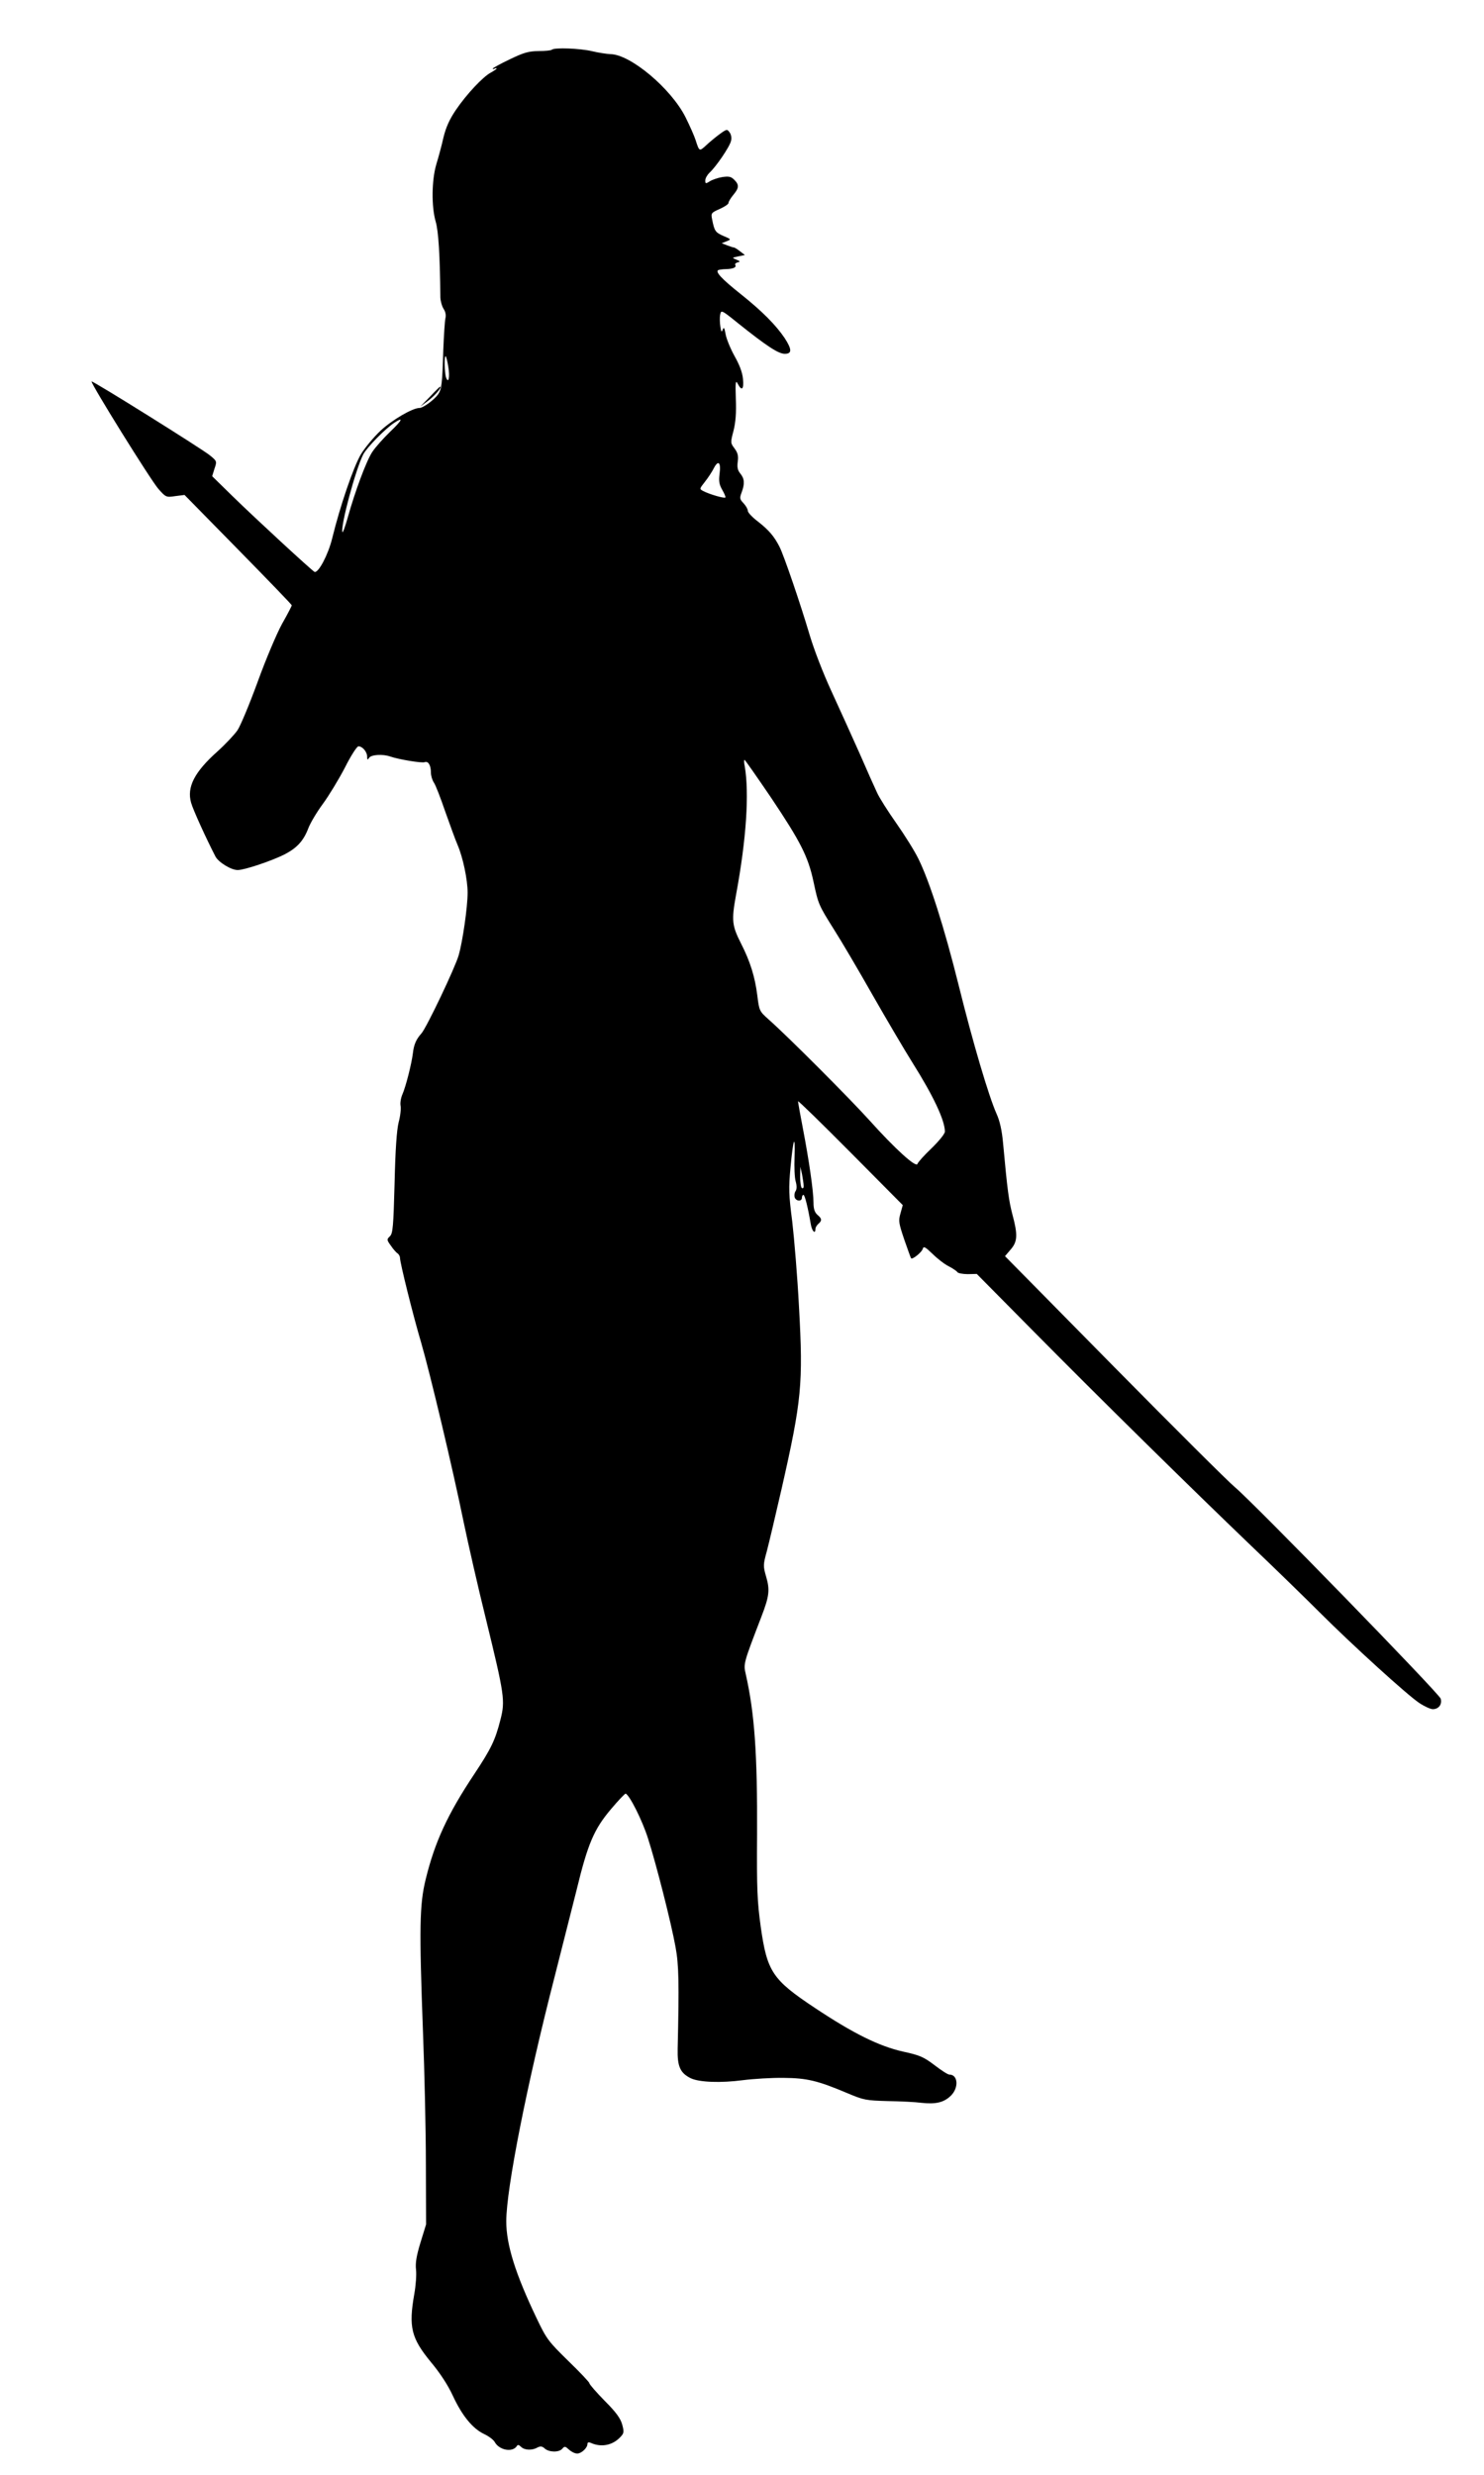 <?xml version="1.0" standalone="no"?>
<!DOCTYPE svg PUBLIC "-//W3C//DTD SVG 20010904//EN"
 "http://www.w3.org/TR/2001/REC-SVG-20010904/DTD/svg10.dtd">
<svg version="1.0" xmlns="http://www.w3.org/2000/svg"
 width="768pt" height="1280pt" viewBox="0 0 768 1280"
 preserveAspectRatio="xMidYMid meet">
<g transform="translate(0,1280) scale(0.1,-0.1)"
fill="#000000" stroke="none">
<path d="M2856 12543 c-3 -4 -34 -7 -69 -7 -52 -1 -77 -8 -149 -43 -49 -23
-88 -45 -88 -48 0 -3 5 -3 10 0 6 3 10 4 10 1 0 -3 -13 -12 -29 -21 -41 -21
-127 -113 -182 -194 -33 -49 -51 -89 -64 -142 -9 -41 -26 -103 -37 -139 -24
-81 -26 -218 -3 -297 14 -49 22 -170 24 -392 1 -19 8 -45 17 -59 10 -15 13
-33 9 -49 -3 -13 -8 -88 -11 -166 -5 -175 -9 -201 -27 -227 -20 -28 -77 -70
-96 -70 -36 0 -142 -62 -202 -118 -35 -33 -81 -88 -102 -123 -38 -65 -107
-266 -148 -434 -21 -85 -71 -179 -91 -173 -11 4 -304 274 -427 394 l-103 101
12 39 c13 38 13 39 -24 69 -43 35 -607 387 -612 382 -7 -7 308 -514 346 -556
38 -43 40 -44 87 -37 l48 6 277 -282 c153 -156 278 -285 278 -289 0 -3 -22
-46 -50 -95 -27 -49 -84 -183 -126 -299 -42 -115 -89 -228 -105 -252 -16 -23
-62 -72 -103 -109 -120 -107 -160 -185 -137 -266 10 -36 77 -183 126 -278 16
-30 81 -70 115 -70 35 0 172 46 241 80 66 34 100 71 125 137 10 26 43 82 74
124 31 42 82 126 114 187 31 62 63 112 71 112 21 0 45 -29 45 -53 0 -18 2 -19
10 -7 10 17 71 21 110 7 44 -15 164 -35 178 -29 18 7 32 -16 32 -53 0 -17 7
-40 15 -52 9 -12 35 -80 59 -150 25 -70 53 -148 64 -173 28 -65 52 -180 52
-247 0 -75 -26 -253 -46 -323 -19 -66 -167 -376 -193 -405 -27 -30 -39 -57
-44 -101 -7 -57 -37 -174 -54 -213 -8 -18 -13 -45 -10 -60 3 -14 -1 -53 -10
-86 -10 -41 -17 -141 -21 -316 -6 -224 -9 -258 -24 -273 -17 -16 -17 -19 5
-49 12 -18 28 -36 35 -40 6 -4 12 -15 12 -23 0 -25 68 -299 110 -440 45 -155
162 -645 220 -929 23 -110 74 -335 115 -500 96 -393 100 -421 75 -519 -27
-106 -48 -150 -135 -281 -138 -207 -205 -352 -252 -545 -32 -130 -34 -252 -14
-790 8 -206 15 -514 15 -685 l1 -310 -29 -94 c-21 -69 -27 -106 -23 -140 3
-25 -1 -82 -9 -126 -30 -171 -16 -228 86 -352 47 -56 88 -119 113 -173 48
-104 103 -171 162 -199 24 -11 49 -30 55 -41 23 -43 93 -56 115 -21 4 8 11 6
21 -4 18 -18 57 -20 85 -4 16 8 25 7 38 -5 22 -20 75 -21 91 -1 12 14 15 13
35 -5 12 -11 30 -20 42 -20 22 0 53 29 53 49 0 9 6 11 18 6 55 -25 115 -12
155 33 16 17 17 25 7 62 -9 32 -31 63 -91 123 -43 44 -79 85 -79 91 0 5 -49
57 -109 115 -103 101 -112 112 -164 221 -110 230 -157 380 -157 501 0 168 107
709 250 1264 38 149 89 351 114 450 58 239 90 314 178 418 38 45 72 81 76 80
20 -7 87 -140 116 -233 42 -131 119 -433 142 -560 17 -92 19 -185 11 -527 -2
-91 13 -125 68 -152 44 -21 156 -25 269 -10 55 7 151 13 211 12 121 -1 176
-14 330 -79 85 -36 97 -38 210 -41 66 -1 144 -5 173 -9 73 -8 115 1 151 35 44
41 40 111 -6 111 -8 0 -42 22 -77 49 -57 43 -76 51 -163 70 -124 28 -256 93
-456 226 -220 146 -247 187 -280 419 -18 131 -21 193 -19 476 2 419 -13 630
-59 833 -12 52 -11 55 82 297 40 104 44 137 24 205 -16 56 -16 61 4 134 11 42
45 186 76 321 104 458 112 543 90 939 -8 157 -25 357 -35 443 -18 138 -19 172
-9 280 14 150 25 180 21 54 -2 -51 0 -108 6 -127 6 -22 6 -40 -1 -50 -6 -9 -7
-24 -4 -33 8 -20 37 -21 37 -1 0 8 4 15 8 15 7 0 23 -64 38 -152 6 -36 24 -54
24 -24 0 7 7 19 15 26 20 17 19 27 -5 47 -14 13 -20 30 -20 63 0 58 -23 218
-55 384 -14 72 -25 135 -25 140 0 5 122 -114 271 -264 l271 -273 -12 -43 c-11
-39 -9 -50 20 -136 18 -51 33 -94 35 -96 7 -8 55 31 60 48 5 16 12 12 52 -26
25 -25 63 -54 84 -64 21 -11 40 -24 44 -30 3 -5 27 -10 53 -10 l47 1 290 -293
c349 -353 817 -813 1130 -1113 127 -121 286 -276 355 -345 166 -166 454 -428
515 -468 27 -18 58 -32 70 -32 30 0 49 24 41 54 -6 25 -966 1011 -1065 1094
-33 27 -314 307 -625 622 l-565 573 29 34 c36 41 38 76 9 183 -18 70 -25 117
-48 368 -6 66 -17 115 -34 152 -40 90 -122 366 -196 665 -75 301 -150 535
-208 653 -20 41 -72 124 -115 185 -43 61 -88 132 -99 157 -12 25 -52 115 -89
200 -38 85 -103 229 -145 320 -45 97 -92 219 -115 296 -47 159 -133 411 -156
456 -28 55 -56 87 -111 130 -29 22 -53 47 -53 56 0 9 -10 26 -22 39 -20 21
-21 27 -10 56 17 46 15 71 -7 98 -14 17 -17 33 -13 62 4 29 0 45 -17 68 -21
28 -21 30 -5 91 11 44 15 93 12 165 -3 88 -1 99 10 78 21 -40 32 -29 27 25 -3
34 -18 73 -44 119 -21 38 -42 89 -46 113 -6 33 -9 38 -15 23 -5 -15 -8 -12
-12 16 -3 19 -4 47 -1 61 5 26 6 26 94 -45 144 -115 207 -157 240 -157 38 0
38 22 0 81 -46 68 -116 139 -229 229 -98 78 -131 114 -115 123 5 2 23 5 40 5
37 1 56 9 48 22 -3 5 3 10 12 13 15 3 14 6 -6 14 -24 10 -24 10 10 17 l34 7
-25 19 c-14 11 -28 20 -32 20 -4 0 -19 5 -35 11 l-28 11 25 10 c25 10 25 10
-17 28 -41 18 -46 25 -58 87 -6 30 -4 33 39 52 25 11 46 25 46 31 0 7 11 25
25 42 30 36 31 52 5 78 -17 17 -28 19 -63 14 -23 -4 -52 -14 -64 -22 -21 -13
-23 -13 -23 5 0 11 10 28 21 39 33 29 106 136 112 165 4 15 1 33 -7 44 -13 18
-15 18 -52 -9 -22 -16 -53 -42 -70 -58 -35 -32 -35 -32 -54 27 -7 22 -31 76
-53 120 -75 148 -285 324 -388 325 -19 1 -61 7 -94 15 -62 15 -196 20 -209 8z
m-536 -1640 c9 -54 1 -89 -11 -57 -9 24 -11 120 -2 111 3 -4 9 -28 13 -54z
m-300 -335 c-36 -35 -78 -82 -93 -105 -30 -44 -90 -205 -128 -342 -13 -46 -25
-79 -27 -73 -10 32 68 324 108 402 19 36 114 133 160 163 50 33 43 15 -20 -45z
m1704 -218 c-5 -39 -2 -56 14 -84 11 -19 18 -36 16 -39 -6 -6 -84 17 -114 33
-21 11 -21 11 8 48 16 20 37 52 46 70 23 45 38 31 30 -28z m266 -1675 c152
-227 192 -304 220 -435 25 -117 26 -120 107 -249 37 -58 126 -209 198 -336 72
-126 165 -284 207 -351 109 -173 168 -299 168 -357 0 -11 -30 -48 -69 -86 -38
-36 -71 -73 -73 -81 -7 -21 -117 79 -248 225 -102 113 -419 431 -523 523 -47
42 -48 44 -58 125 -12 94 -36 173 -84 267 -47 93 -50 119 -26 251 54 291 69
527 45 667 -4 17 -4 32 -1 32 3 0 64 -88 137 -195z m169 -2008 c1 -10 -3 -15
-9 -12 -5 3 -9 30 -9 58 l1 52 9 -40 c4 -22 8 -48 8 -58z"/>
<path d="M2225 10748 l-50 -51 43 32 c35 27 72 71 59 71 -1 0 -25 -23 -52 -52z"/>
</g>
</svg>

